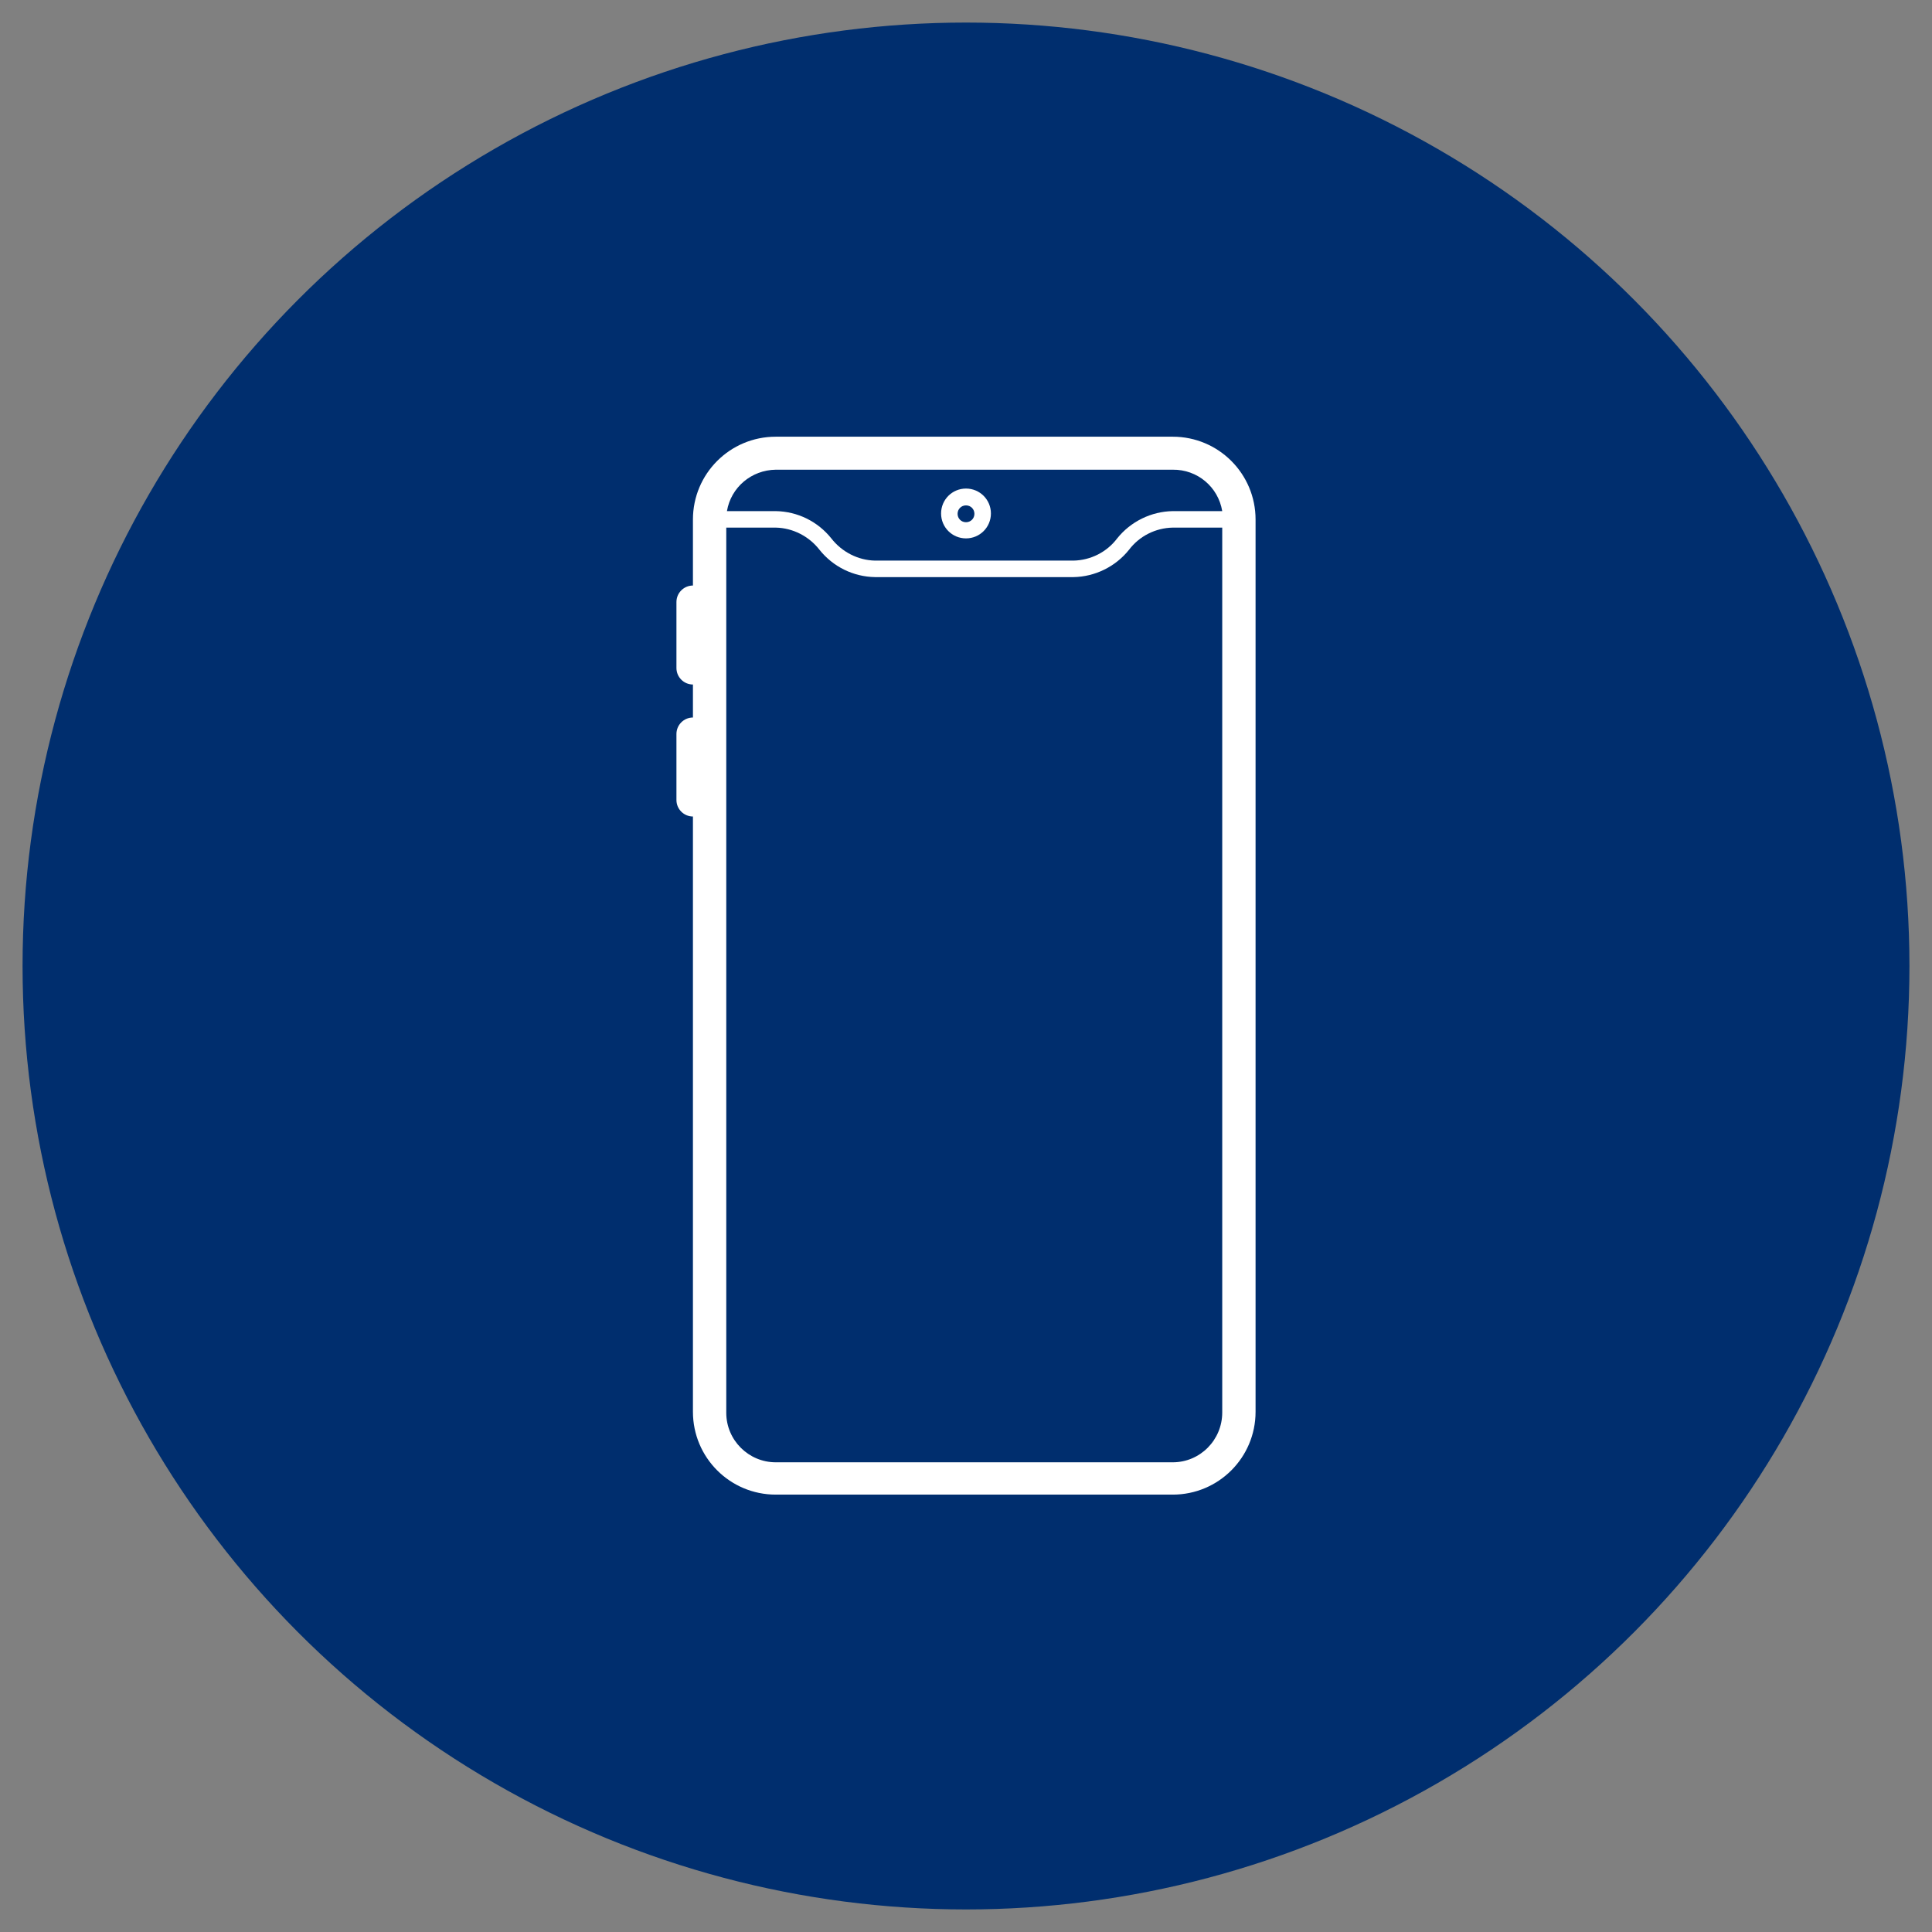 <?xml version="1.0" encoding="UTF-8"?>
<svg width="120" height="120" enable-background="new 0 0 573.8 573.8" version="1.1" viewBox="0 0 573.8 573.8" xml:space="preserve" xmlns="http://www.w3.org/2000/svg">
<rect x="0" y="0" width="573.8" height="573.8" fill="#808080" stroke="none"/>
<style type="text/css">
	.st0{fill:#002E6E;}
	.st1{fill:#FFFFFF;}
</style>
	<circle class="st0" cx="286.9" cy="286.9" r="280.2"/>
	<path class="st1" d="m286.9 159.9c4.1 0 7.4-3.3 7.4-7.4s-3.3-7.4-7.4-7.4-7.4 3.3-7.4 7.4 3.3 7.4 7.4 7.4zm0-9.8c1.4 0 2.5 1.1 2.5 2.5s-1.1 2.5-2.5 2.5-2.5-1.1-2.5-2.5 1.1-2.5 2.5-2.5z"/>
	<path class="st1" d="m348.3 129.7h-117.9c-13.6 0-24.6 11-24.6 24.6v19.6c-2.7 0-4.9 2.2-4.9 4.9v19.6c0 2.7 2.2 4.9 4.9 4.9v9.8c-2.7 0-4.9 2.2-4.9 4.9v19.6c0 2.7 2.2 4.9 4.9 4.9v176.8c0 13.6 11 24.6 24.6 24.6h117.9c13.6 0 24.6-11 24.6-24.6v-265c0-13.6-11-24.6-24.6-24.6zm-117.9 9.8h117.9c7.3-0.1 13.5 5.1 14.7 12.3h-14.7c-6.4 0.1-12.5 3.1-16.5 8.1-3.1 4.1-7.9 6.5-13 6.6h-58.9c-5.1-0.1-9.9-2.6-13-6.6-4-5-10-8-16.5-8.1h-14.5c1.2-7.1 7.3-12.2 14.5-12.3zm117.9 294.8h-117.9c-8.1 0-14.7-6.6-14.7-14.7v-262.9h14.7c5.1 0.1 9.9 2.6 13 6.6 4 5 10 8 16.5 8.1h58.9c6.4-0.1 12.5-3.1 16.5-8.1 3.1-4.1 7.9-6.5 13-6.6h14.7v262.8c0 8.2-6.6 14.8-14.7 14.8z"/>
</svg>
